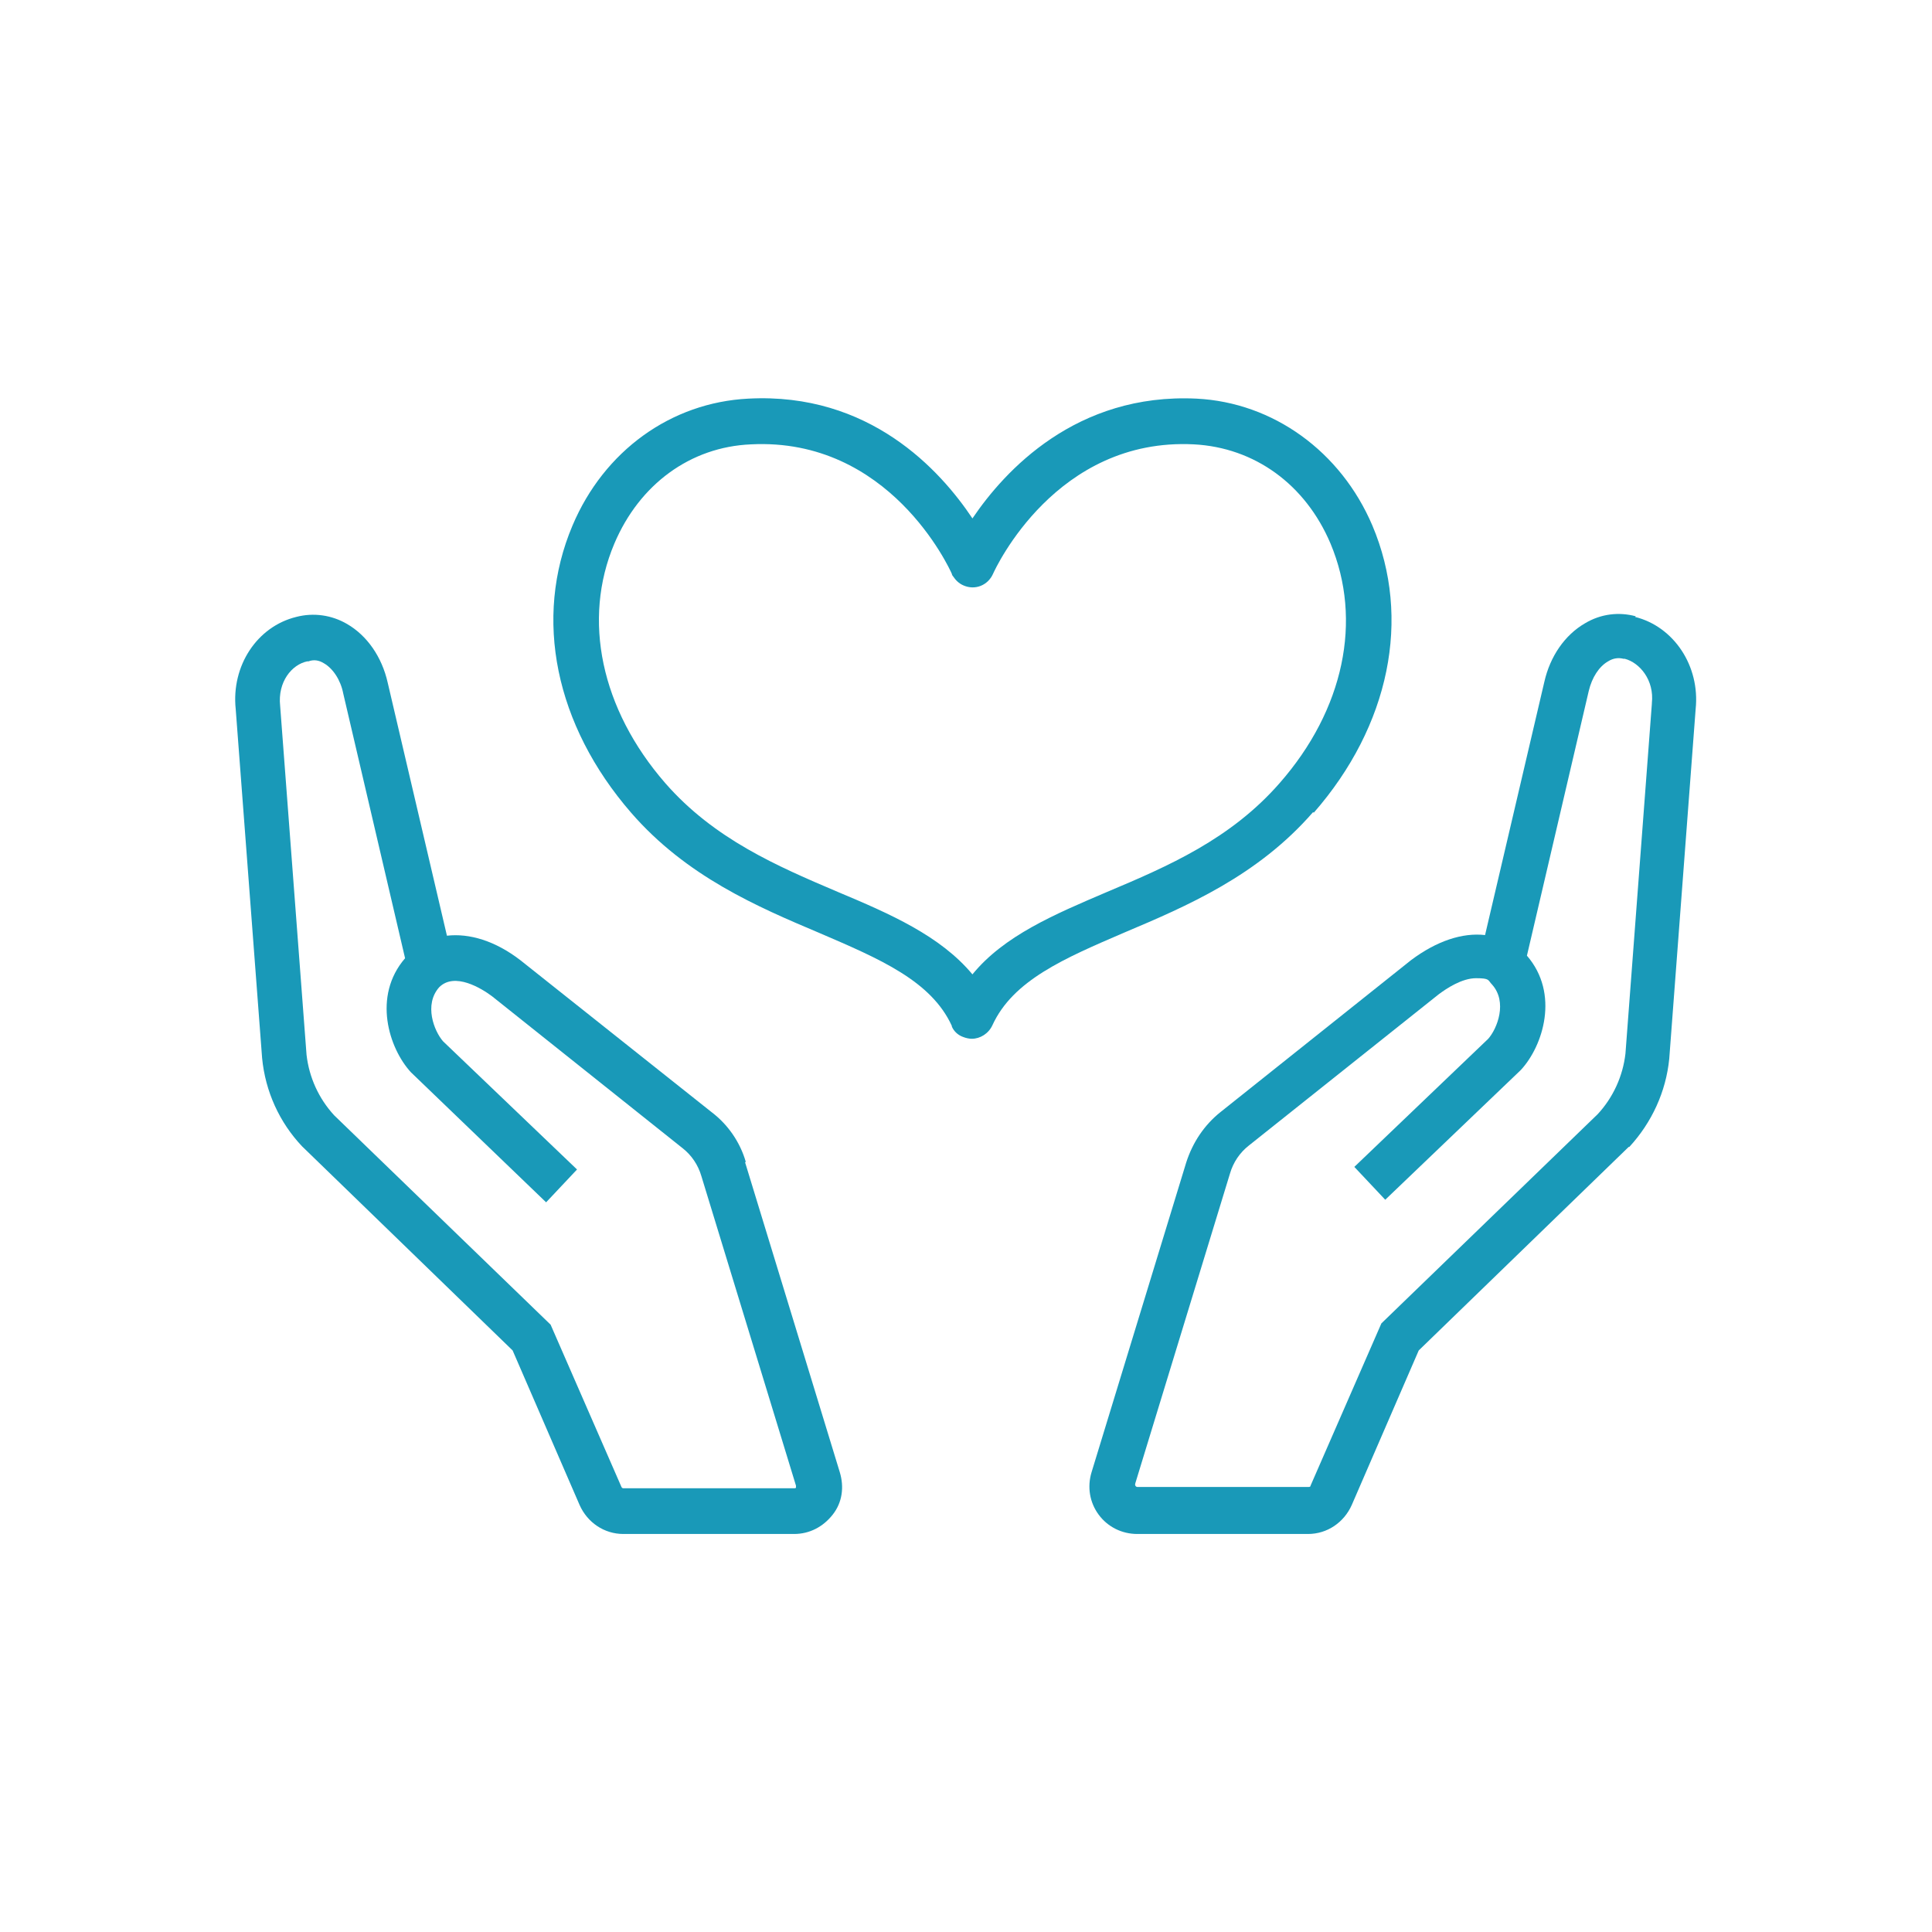 <svg width="72" height="72" viewBox="0 0 72 72" fill="none" xmlns="http://www.w3.org/2000/svg">
<path d="M48.96 30.288C51.792 27.048 52.608 23.04 51.144 19.584C49.968 16.824 47.448 15 44.592 14.856C40.104 14.64 37.44 17.544 36.24 19.32C35.04 17.52 32.4 14.616 27.888 14.856C25.008 15 22.512 16.8 21.336 19.584C19.872 23.04 20.688 27.024 23.52 30.288C25.584 32.664 28.224 33.792 30.552 34.776C32.784 35.736 34.704 36.552 35.472 38.232C35.472 38.232 35.472 38.232 35.472 38.256C35.544 38.424 35.688 38.568 35.88 38.64C36 38.688 36.12 38.712 36.216 38.712C36.528 38.712 36.84 38.52 36.984 38.208C37.752 36.528 39.672 35.712 41.904 34.752C44.232 33.768 46.872 32.64 48.936 30.264L48.96 30.288ZM36.24 36.312C35.04 34.872 33.168 34.056 31.224 33.24C28.968 32.28 26.616 31.272 24.792 29.184C22.392 26.424 21.696 23.088 22.896 20.256C23.832 18.048 25.728 16.656 27.984 16.56C33.144 16.296 35.376 21.168 35.472 21.384C35.472 21.408 35.496 21.456 35.52 21.48C35.616 21.624 35.736 21.744 35.904 21.816C36.336 22.008 36.816 21.816 37.008 21.384C37.104 21.168 39.36 16.296 44.496 16.56C46.752 16.68 48.648 18.048 49.584 20.256C50.784 23.112 50.088 26.448 47.688 29.184C45.864 31.272 43.536 32.28 41.256 33.24C39.288 34.08 37.416 34.872 36.24 36.312Z" fill="#1999B8"/>
<path d="M60.96 22.967C60.336 22.799 59.664 22.871 59.064 23.231C58.32 23.663 57.768 24.455 57.552 25.415L55.344 34.847C54.504 34.751 53.544 35.063 52.584 35.783L45.48 41.447C44.88 41.927 44.448 42.575 44.208 43.319L40.68 54.863C40.512 55.415 40.608 55.991 40.944 56.447C41.28 56.903 41.808 57.167 42.384 57.167H48.744C49.464 57.167 50.088 56.735 50.376 56.087L52.872 50.327L60.696 42.743H60.72C61.56 41.831 62.088 40.679 62.208 39.455L63.192 26.423C63.36 24.815 62.376 23.351 60.936 22.991L60.96 22.967ZM61.56 26.231L60.576 39.263C60.48 40.103 60.12 40.895 59.544 41.519L51.48 49.319L48.84 55.367C48.84 55.415 48.792 55.415 48.744 55.415H42.384C42.384 55.415 42.336 55.415 42.312 55.367C42.288 55.319 42.312 55.295 42.312 55.271L45.84 43.727C45.96 43.319 46.2 42.959 46.536 42.695L53.616 37.055C53.904 36.839 54.48 36.455 55.008 36.455C55.536 36.455 55.44 36.527 55.608 36.695C56.184 37.343 55.8 38.327 55.464 38.711L50.472 43.487L51.624 44.711L56.64 39.911L56.688 39.863C57.504 38.975 58.128 37.031 56.904 35.615L59.208 25.751C59.328 25.247 59.592 24.839 59.928 24.647C60.12 24.527 60.312 24.503 60.504 24.551H60.552C61.104 24.695 61.656 25.343 61.56 26.207V26.231Z" fill="#1999B8"/>
<path d="M27.792 43.295C27.576 42.551 27.12 41.903 26.52 41.447L19.392 35.783C18.456 35.063 17.496 34.775 16.656 34.871L14.448 25.439C14.232 24.479 13.68 23.687 12.936 23.255C12.36 22.919 11.688 22.823 11.04 22.991C9.576 23.351 8.616 24.815 8.784 26.423L9.768 39.431C9.888 40.679 10.416 41.831 11.256 42.719L19.104 50.327L21.6 56.087C21.888 56.735 22.512 57.167 23.232 57.167H29.592C30.168 57.167 30.672 56.903 31.032 56.447C31.392 55.991 31.464 55.415 31.296 54.863L27.768 43.319L27.792 43.295ZM29.688 55.415C29.664 55.463 29.616 55.463 29.616 55.463H23.256C23.208 55.463 23.184 55.463 23.16 55.415L20.52 49.367L12.456 41.567C11.88 40.943 11.52 40.151 11.424 39.311L10.44 26.303C10.344 25.415 10.872 24.767 11.448 24.647H11.496C11.688 24.575 11.88 24.599 12.072 24.719C12.408 24.911 12.696 25.343 12.792 25.847L15.096 35.711C13.872 37.127 14.496 39.071 15.312 39.959L20.352 44.807L21.504 43.583L16.512 38.807C16.176 38.423 15.792 37.439 16.368 36.791C16.944 36.215 17.952 36.839 18.336 37.127L25.44 42.791C25.776 43.055 26.016 43.415 26.136 43.823L29.664 55.367C29.664 55.367 29.664 55.415 29.664 55.463L29.688 55.415Z" fill="#1999B8"/>
</svg>
